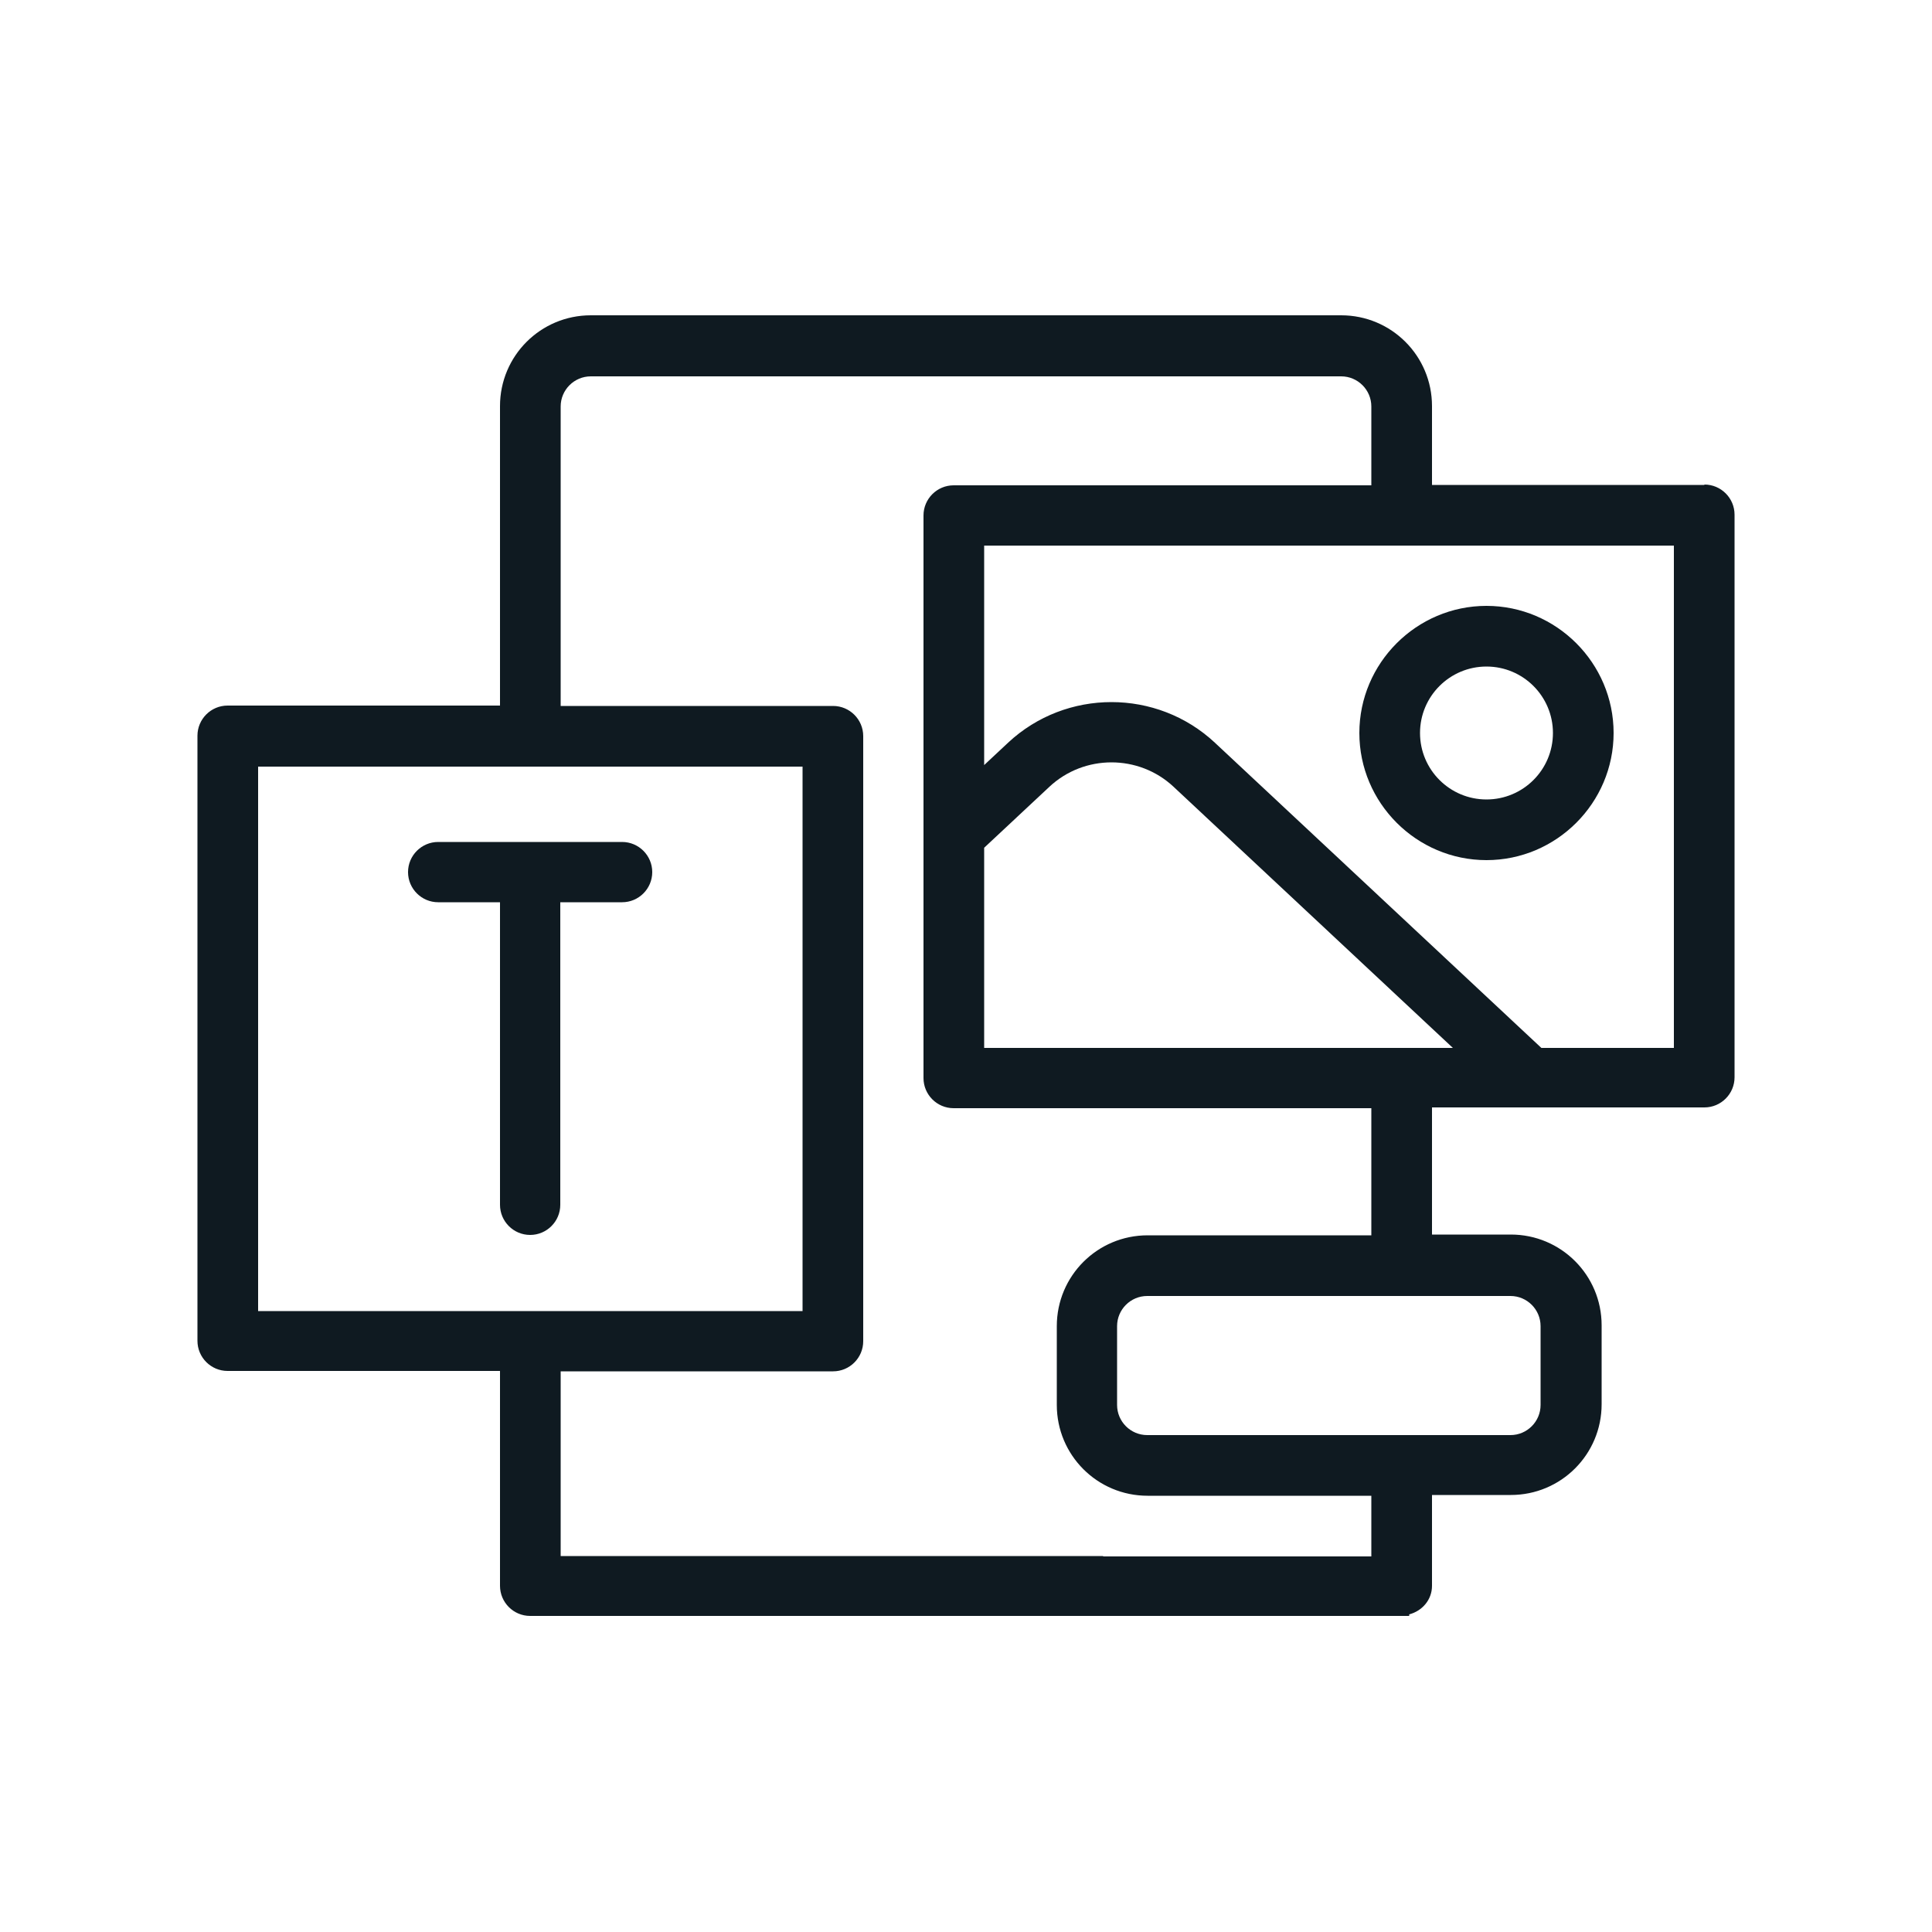 <?xml version="1.0" encoding="UTF-8"?>
<svg id="Camada_1" data-name="Camada 1" xmlns="http://www.w3.org/2000/svg" width="50" height="50" viewBox="0 0 50 50">
  <defs>
    <style>
      .cls-1 {
        fill: #0f1a21;
      }
    </style>
  </defs>
  <path class="cls-1" d="m38.47,22.26c1.81,0,3.29-1.48,3.29-3.29s-1.48-3.29-3.29-3.29-3.29,1.48-3.29,3.29,1.48,3.29,3.29,3.29Zm0-5.01c.95,0,1.72.77,1.72,1.72s-.77,1.72-1.72,1.72-1.72-.77-1.72-1.72.77-1.72,1.72-1.72Z"/>
  <path class="cls-1" d="m16.1,21.79h-4.76c-.43,0-.78.35-.78.78s.35.78.78.78h1.6v7.83c0,.43.35.78.78.78s.78-.35.78-.78v-7.83h1.6c.43,0,.78-.35.78-.78s-.35-.78-.78-.78Z"/>
  <path class="cls-1" d="m44.11,12.55h-7.05v-2.04c0-1.3-1.05-2.35-2.35-2.35H15.29c-1.3,0-2.35,1.05-2.35,2.35v7.75h-7.05c-.43,0-.78.35-.78.78v15.66c0,.43.35.78.78.78h7.05v5.56c0,.43.35.78.78.78h22.75v-.04c.34-.09.59-.38.59-.74v-2.35h2.04c1.3,0,2.35-1.05,2.35-2.35v-2.04c0-1.3-1.05-2.35-2.35-2.35h-2.04v-3.29h7.05c.43,0,.78-.35.78-.78v-14.56c0-.43-.35-.78-.78-.78ZM6.68,33.93v-14.09h14.09v14.09H6.68Zm21.87,6.34h-14.04v-4.78h7.05c.43,0,.78-.35.78-.78v-15.66c0-.43-.35-.78-.78-.78h-7.05v-7.75c0-.43.35-.78.78-.78h19.42c.43,0,.78.35.78.78v2.04h-10.81c-.43,0-.78.35-.78.78v14.56c0,.43.35.78.78.78h10.81v3.29h-5.79c-1.3,0-2.35,1.05-2.35,2.35v2.04c0,1.3,1.05,2.35,2.35,2.35h5.79v1.57h-6.94Zm10.54-6.73c.43,0,.78.35.78.78v2.04c0,.43-.35.78-.78.78h-9.4c-.43,0-.78-.35-.78-.78v-2.04c0-.43.35-.78.78-.78h9.4Zm-13.62-6.42v-5.18l1.69-1.58c.9-.84,2.31-.84,3.21,0l7.23,6.76h-12.13Zm17.85,0h-3.43l-8.45-7.9c-1.5-1.4-3.85-1.4-5.35,0l-.62.58v-5.68h17.85v13Z"/>
</svg>
